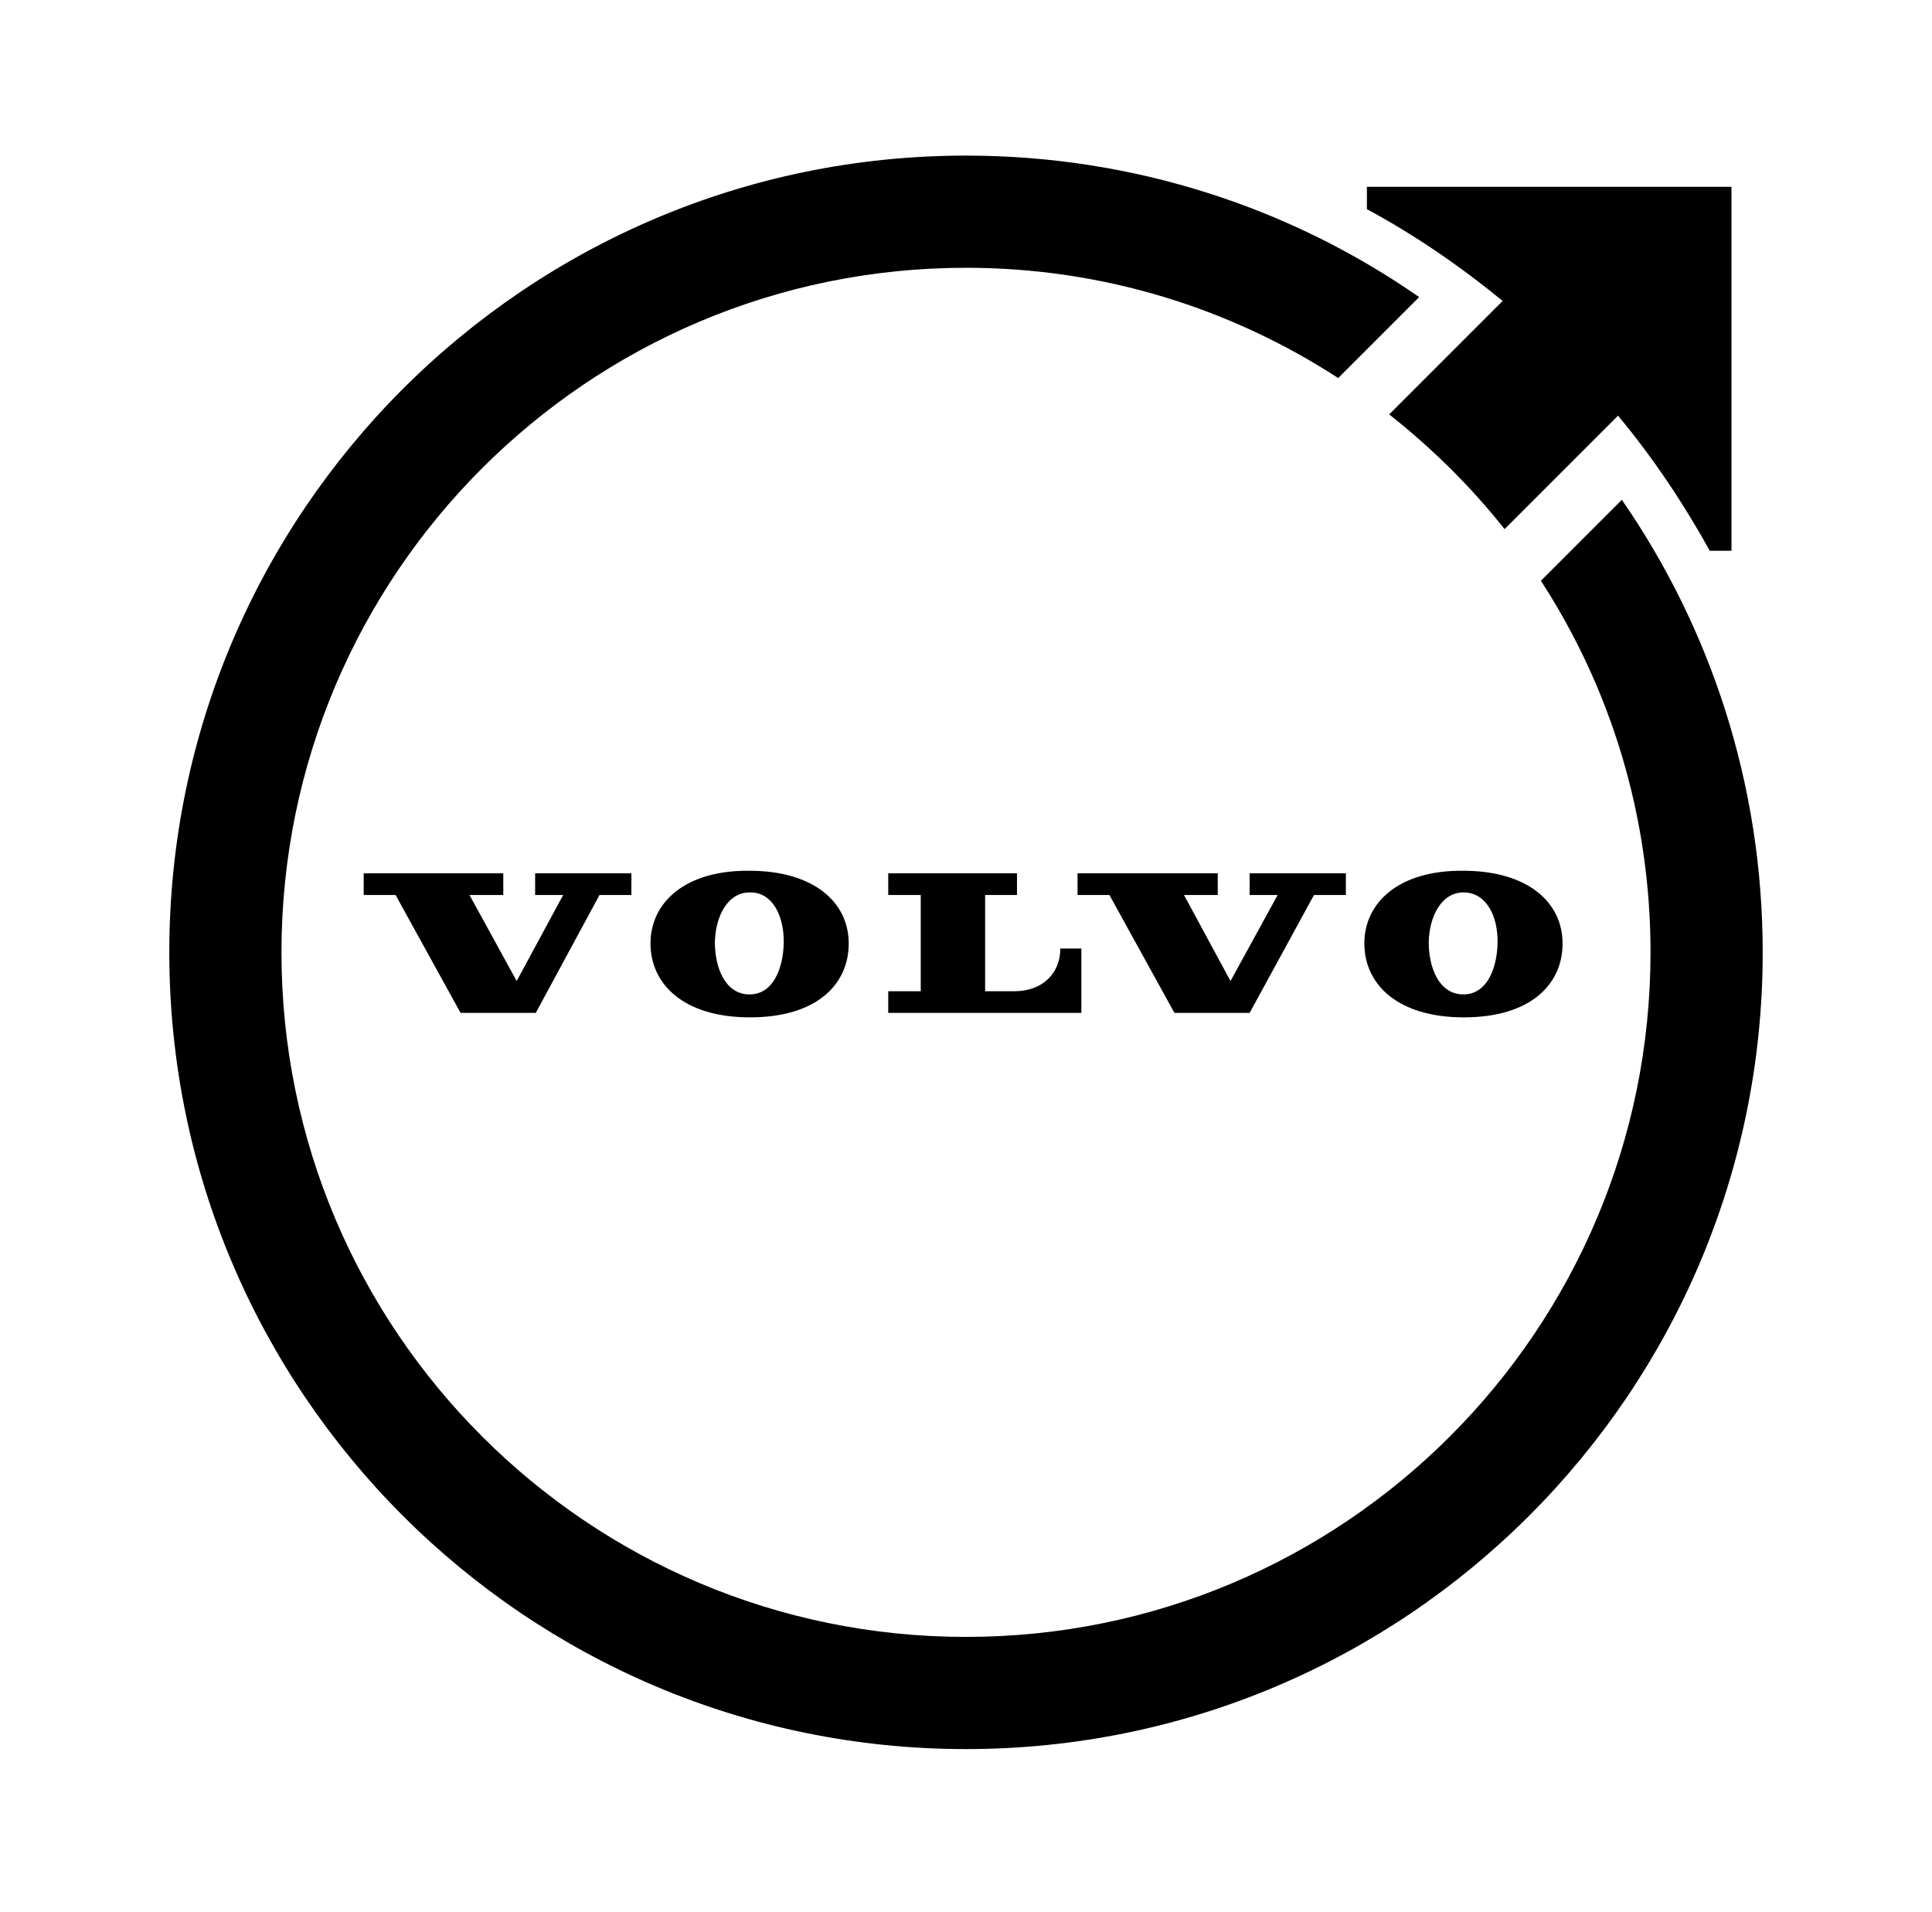 <svg width="97" height="96" viewBox="0 0 97 96" fill="none" xmlns="http://www.w3.org/2000/svg">
<g clip-path="url(#clip0_163_668)">
<path d="M44.596 50.852H54.292V47.62H53.236C53.236 48.868 52.34 49.764 50.932 49.764H49.46V44.932H51.06V43.844H44.596V44.932H46.228V49.764H44.596V50.852Z" fill="black"/>
<path d="M58.964 50.852H62.74L65.972 44.932H67.572V43.844H62.74V44.932H64.148L61.78 49.252L59.444 44.932H61.14V43.844H54.1V44.932H55.7L58.964 50.852Z" fill="black"/>
<path d="M25.268 43.844H18.26V44.932H19.86L23.124 50.852H26.9L30.1 44.932H31.7V43.844H26.868V44.932H28.276L25.94 49.252L23.572 44.932H25.268V43.844Z" fill="black"/>
<path d="M32.66 47.364C32.66 49.412 34.324 51.076 37.652 51.076C40.98 51.076 42.612 49.444 42.612 47.364C42.612 45.316 40.884 43.716 37.62 43.716C34.388 43.684 32.66 45.316 32.66 47.364ZM39.348 47.364C39.316 48.644 38.804 49.956 37.588 49.924C36.404 49.892 35.892 48.58 35.892 47.3C35.924 45.956 36.564 44.772 37.684 44.804C38.804 44.804 39.38 46.02 39.348 47.364Z" fill="black"/>
<path d="M68.5 47.364C68.5 49.412 70.164 51.076 73.492 51.076C76.82 51.076 78.452 49.444 78.452 47.364C78.452 45.316 76.724 43.716 73.46 43.716C70.228 43.684 68.5 45.316 68.5 47.364ZM73.524 44.804C74.644 44.836 75.22 46.02 75.188 47.364C75.156 48.644 74.644 49.956 73.428 49.924C72.244 49.892 71.732 48.58 71.732 47.3C71.764 45.956 72.404 44.772 73.524 44.804Z" fill="black"/>
<path d="M81.428 25.093L77.364 29.157C80.852 34.532 82.868 40.932 82.868 47.812C82.868 66.788 67.476 82.18 48.5 82.18C29.524 82.18 14.132 66.788 14.132 47.812C14.132 28.837 29.524 13.444 48.5 13.444C55.412 13.444 61.812 15.492 67.188 18.98L71.252 14.916C64.82 10.437 56.948 7.812 48.5 7.812C26.42 7.812 8.5 25.733 8.5 47.812C8.5 69.892 26.42 87.812 48.5 87.812C70.58 87.812 88.5 69.892 88.5 47.812C88.5 39.364 85.876 31.524 81.428 25.093Z" fill="black"/>
<path d="M68.628 9.38V10.5C71.06 11.812 73.332 13.38 75.444 15.108L69.748 20.804C71.892 22.5 73.844 24.42 75.54 26.564L81.236 20.868C82.996 22.98 84.532 25.284 85.844 27.652H86.932V9.38H68.628Z" fill="black"/>
</g>
<defs>
<clipPath id="clip0_163_668">
<rect width="80" height="80" fill="white" transform="translate(8.5 7.812)"/>
</clipPath>
</defs>
</svg>
